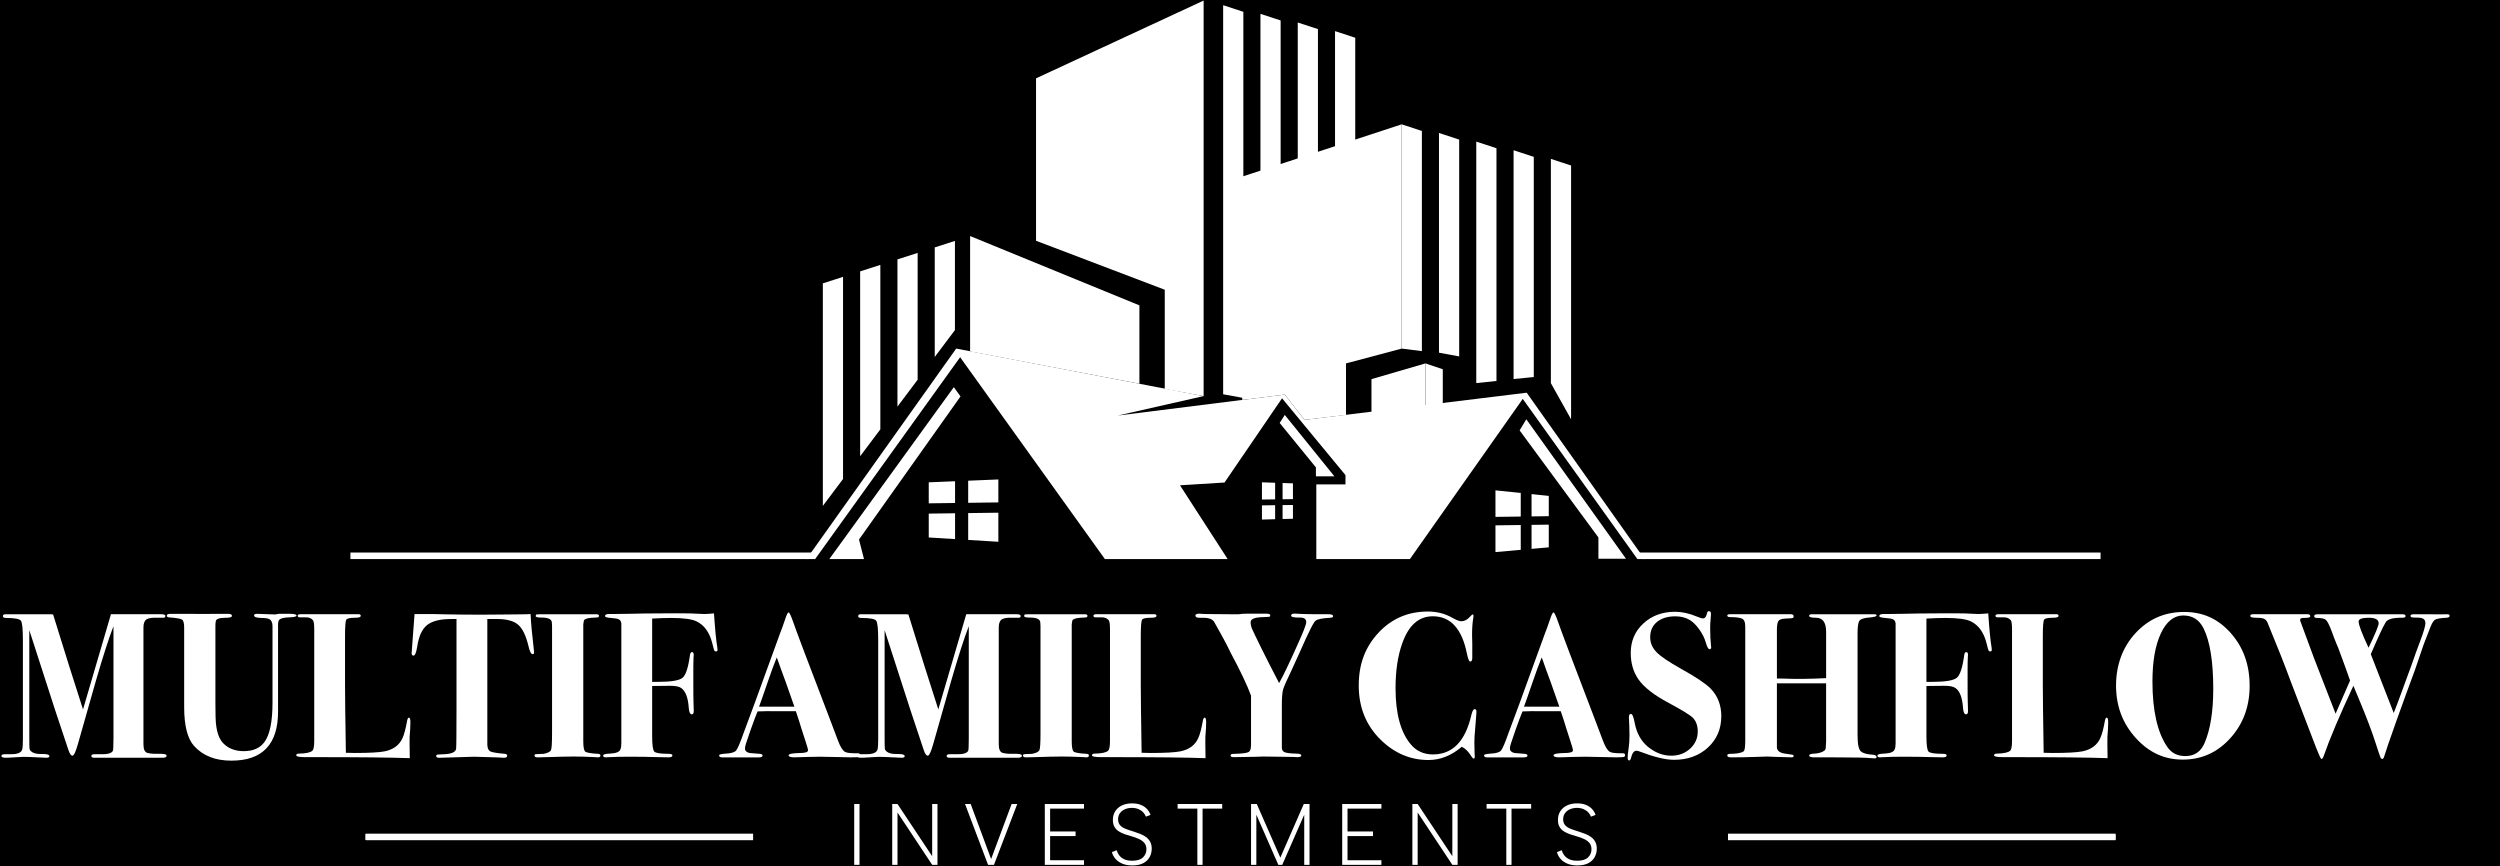 <?xml version="1.0" encoding="UTF-8"?>
<svg id="Layer_1" data-name="Layer 1" xmlns="http://www.w3.org/2000/svg" viewBox="0 0 1530 530">
  <defs>
    <style>
      .cls-1 {
        fill: #fff;
      }
    </style>
  </defs>
  <rect x="-11.83" y="-11.05" width="1553.67" height="552.1"/>
  <g>
    <g>
      <path class="cls-1" d="M101.96,462.48c0,.84-.84,1.27-2.53,1.27h-41.76c-1.18,0-1.77-.36-1.77-1.08s.59-1.08,1.77-1.08h4.3c3.88.09,6.24-.59,7.09-2.03.25-.42.38-2.96.38-7.6v-68.71c-2.73,7.01-6.32,18.14-10.76,33.41l-11.01,38.73c-1.35,4.73-2.45,7.09-3.29,7.09-.93,0-1.77-1.18-2.53-3.55-.25-.76-2.95-8.86-8.1-24.3-1.94-5.82-7.21-22.15-15.82-48.98v65.65c0,3.81.04,6.07.13,6.79.08.72.46,1.34,1.14,1.84,1.27,1.1,3.42,1.61,6.46,1.52s4.56.38,4.56,1.4c0,.59-.63.89-1.9.89l-11.27-.51c-1.94-.08-4.18-.03-6.71.17-3.38.23-5.65.34-6.83.34-1.77,0-2.66-.38-2.66-1.14,0-.67.72-1.01,2.15-1.01,3.37,0,5.4-.04,6.07-.12,2.61-.34,4.13-1.31,4.56-2.92.25-1.01.38-3.12.38-6.34v-60.46c0-6.76-.4-10.71-1.2-11.85-.8-1.14-3.82-1.71-9.05-1.71-1.35,0-2.02-.38-2.02-1.14,0-.84.71-1.22,2.14-1.14h27.24c.25,0,.72.05,1.39.16,7.2,23.33,13.3,42.7,18.3,58.1l17.09-58.27h2.66s16.71,0,16.71,0h11.4c1.69,0,2.53.36,2.53,1.08,0,.8-.51,1.16-1.52,1.08h-2.91c-3.55-.17-5.93.17-7.15,1.01-1.22.84-1.83,2.49-1.83,4.94v71.5c0,3.04.79,4.79,2.38,5.25s3.95.65,7.09.57c3.14-.08,4.7.3,4.7,1.14Z"/>
      <path class="cls-1" d="M181.44,376.73c0,.64-1.44.99-4.3,1.08-3.55.09-5.7.68-6.46,1.78-.25.34-.42,1.06-.51,2.16v53.77c0,20-9.54,30-28.6,30-9.79,0-17.38-2.99-22.78-8.98-4.05-4.47-6.08-12.4-6.08-23.79v-48.6c0-2.7-.42-4.34-1.27-4.94-.84-.59-3.5-1.05-7.97-1.39-.93-.08-1.39-.42-1.39-1.01,0-.76.76-1.14,2.28-1.14h10.76c7.42.09,12.91.09,16.45,0,4.72,0,6.58,0,5.57,0h2.66c1.43,0,2.15.43,2.15,1.27,0,.76-1.31,1.14-3.92,1.14-3.71,0-5.7.68-5.95,2.03-.17.93-.25,1.82-.25,2.66v47.4c0,6.85.13,11.19.38,13.05.59,5.49,2.15,9.47,4.68,11.92,3.12,3.04,7.21,4.56,12.28,4.56,5.74,0,9.95-1.86,12.66-5.57,3.29-4.47,4.94-12.48,4.94-24.05v-46.83c0-2.19-.63-3.63-1.88-4.3-.84-.51-2.46-.76-4.88-.76-3.01-.08-4.51-.59-4.51-1.52,0-.67.59-1.01,1.77-1.01,1.27,0,3.12.06,5.57.19,2.45.13,4.3.19,5.57.19.08,0,.8-.13,2.15-.38h6.96c2.61,0,3.92.36,3.92,1.08Z"/>
      <path class="cls-1" d="M251.17,441.98c0,1.6-.04,2.95-.13,4.05-.34,3.71-.47,6.71-.38,8.98l.13,8.99c-10.8-.42-30.33-.63-58.6-.63h-5.32c-3.71,0-5.57-.36-5.57-1.08s.59-1.08,1.77-1.08c4.22-.08,6.92-.67,8.1-1.77.76-.67,1.14-2.69,1.14-6.07v-68.49c0-2.86-.26-4.63-.77-5.31-1.03-1.27-2.61-1.85-4.74-1.77h-3.21c-.94,0-1.41-.32-1.41-.95s.59-.95,1.77-.95h35.56c.84,0,1.27.34,1.27,1.01,0,.76-1.1,1.14-3.29,1.14-3.12,0-4.96.38-5.51,1.14s-.82,4.09-.82,10v30.12c0,6.16.17,19.95.51,41.38,1.6.09,3.42.13,5.44.13,8.86,0,14.98-.34,18.35-1.01,5.32-1.1,8.94-3.8,10.88-8.1,1.01-2.19,1.94-5.69,2.79-10.5.25-1.35.63-2.03,1.14-2.03.59,0,.89.93.89,2.79Z"/>
      <path class="cls-1" d="M326.85,399.33c0,.67-.3,1.01-.89,1.01-.93,0-1.77-1.63-2.53-4.88-1.52-6.42-3.63-10.8-6.33-13.13-2.7-2.33-7-3.5-12.91-3.5h-5.95v76.95c.09,2.11.68,3.46,1.79,4.05,1.11.59,4.09,1.1,8.95,1.52.94.09,1.41.47,1.41,1.14,0,.84-.68,1.27-2.03,1.27-.25,0-.89-.04-1.9-.13-1.27-.09-2.32-.13-3.16-.13l-13.04-.38-21.52.64c-1.18,0-1.77-.34-1.77-1.02,0-.51.17-.8.51-.89.34-.08,1.73-.17,4.18-.25,4.64-.17,7.13-1.27,7.47-3.3.17-1.1.25-9.69.25-25.77v-53.69h-3.29c-6.75,0-11.67,1.24-14.74,3.71-3.08,2.47-5.08,6.86-6.01,13.15-.59,3.69-1.35,5.54-2.28,5.54-.76,0-1.14-.51-1.14-1.52,0-.67.17-2.99.51-6.96.67-8.27,1.1-13.92,1.27-16.96h11.14c.25,0,3.18.06,8.8.19,5.61.13,12.76.19,21.45.19,4.81,0,9.11-.03,12.91-.1,3.8-.06,7.26-.1,10.38-.1,2.79,0,4.89-.06,6.33-.19.25,5.46.89,12.43,1.9,20.9.17,1.43.25,2.31.25,2.64Z"/>
      <path class="cls-1" d="M367.48,462.42c0,.72-.55,1.08-1.65,1.08-.59,0-1.14-.04-1.64-.13-5.06-.25-9.41-.38-13.04-.38s-9.36.13-16.7.38c-2.45.08-4.26.13-5.44.13-1.27,0-1.9-.38-1.9-1.14,0-.42.23-.67.7-.76.46-.08,2.09-.17,4.87-.25,2.61-.51,4.13-1.29,4.55-2.34.42-1.05.63-4.45.63-10.19v-65.56c-.08-1.52-.12-2.23-.12-2.15,0-2.11-2.11-3.16-6.33-3.16-2.37,0-3.55-.3-3.55-.89s.17-.93.51-1.01,1.43-.13,3.29-.13c-.84,0,.67,0,4.56,0h28.73c1.09,0,1.64.32,1.64.96,0,.48-.19.78-.57.89-.38.12-1.67.22-3.86.3-2.62.17-4.22.72-4.81,1.65l-.38,2.4v71.4c0,3.62.4,5.77,1.2,6.45.8.67,3.52,1.14,8.16,1.39.76.09,1.14.45,1.14,1.08Z"/>
      <path class="cls-1" d="M439.11,397.69c0,.67-.3,1-.89,1-.51,0-.87-.21-1.08-.63-.21-.42-.61-1.85-1.2-4.3-1.69-6.75-4.95-11.26-9.78-13.54-2.88-1.35-8-2.03-15.36-2.03-3.39,0-7.28.13-11.68.38v38.73h3.69c7.97,0,12.95-.84,14.95-2.53,1.99-1.69,3.5-6.37,4.52-14.05.17-1.1.59-1.64,1.27-1.64s1.02.63,1.02,1.9c0-.42-.04.15-.13,1.71-.09,1.56-.13,4.11-.13,7.66v8.22c0,5.91.04,9.81.13,11.71.08,1.9.13,3.52.13,4.87s-.38,2.03-1.15,2.03c-1.1,0-1.74-1.35-1.91-4.05-.42-6.16-1.95-10.17-4.58-12.03-1.27-.93-3.52-1.39-6.74-1.39-4.32,0-8.01.04-11.07.12v30.63c0,5.4.43,8.57,1.28,9.49s3.79,1.39,8.82,1.39c1.53,0,2.3.34,2.3,1.01,0,.76-.8,1.14-2.4,1.14-1.86,0-4.09-.04-6.71-.13-5.23-.17-11.14-.25-17.72-.25-4.64,0-8.73.1-12.28.29-.51.06-1.1.1-1.77.1-1.01,0-1.52-.36-1.52-1.08s1.35-1.12,4.05-1.2c3.97-.17,6.16-1.1,6.58-2.79.34-.67.51-1.86.51-3.54v-73.4c-.17-1.18-.66-1.98-1.48-2.41s-2.44-.72-4.87-.89c-2.44-.17-3.65-.55-3.65-1.14,0-.84.84-1.27,2.53-1.27h2.41c.33,0,3.54-.04,9.62-.13,6.75-.17,12.7-.25,17.85-.25,7.68-.08,14.18-.08,19.49,0l8.73.38c1.35,0,3.37-.13,6.07-.38.67,10.01,1.35,16.94,2.03,20.78.08.5.13,1,.13,1.5Z"/>
      <path class="cls-1" d="M526.44,462.1c0,.68-.32,1.08-.95,1.2s-2.26.19-4.87.19c-.67,0-2.57-.04-5.7-.13-6.24-.17-10.55-.25-12.91-.25-2.79,0-5.23.04-7.34.13-4.22.17-7.09.25-8.61.25-2.28,0-3.42-.42-3.42-1.27s2.4-1.31,7.21-1.39c1.18,0,2.07-.08,2.66-.25,1.35-.17,2.02-.67,2.02-1.52,0-.42-.51-2.19-1.52-5.32l-2.66-8.23c-.51-1.85-1.6-5.27-3.29-10.25h-12.15c-3.54-.08-7.3-.04-11.26.13-.76,1.69-2.19,5.49-4.3,11.39l-2.79,8.23c-.42,1.27-.63,2.28-.63,3.04,0,1.44.93,2.37,2.79,2.79.42.09,2.49.25,6.2.51,1.18.08,1.77.44,1.77,1.08,0,.72-.76,1.08-2.28,1.08h-22.53c-1.18,0-1.77-.42-1.77-1.27,0-.51,1.31-.84,3.92-1.01,3.37-.17,5.53-.8,6.46-1.9.93-1.09,2.45-4.64,4.56-10.63,1.6-4.22,3.92-10.46,6.96-18.73l15.31-42.14c.76-1.86,1.81-4.77,3.16-8.73.93-2.87,1.64-4.3,2.15-4.3s1.43,1.94,2.79,5.82c1.69,4.98,9.11,24.64,22.27,58.98,1.69,4.39,3.38,8.86,5.07,13.41,1.43,3.88,2.87,6.24,4.3,7.09,1.09.68,3.71.97,7.85.89,1.01,0,1.52.38,1.52,1.14ZM486.19,432.48c-.08-.25-.38-1.05-.88-2.41-3.39-9.78-5.85-16.65-7.38-20.62-.41-1.1-.97-2.72-1.7-4.84l-.85-2.25c-1.51,3.63-3.36,8.64-5.55,15.05-2.44,7.17-4.2,12.19-5.29,15.06h21.64Z"/>
      <path class="cls-1" d="M625.41,462.48c0,.84-.84,1.27-2.53,1.27h-41.76c-1.18,0-1.77-.36-1.77-1.08s.59-1.08,1.77-1.08h4.3c3.88.09,6.24-.59,7.09-2.03.25-.42.38-2.96.38-7.6v-68.71c-2.73,7.01-6.32,18.14-10.76,33.41l-11.01,38.73c-1.35,4.73-2.45,7.09-3.29,7.09-.93,0-1.77-1.18-2.53-3.55-.25-.76-2.95-8.86-8.1-24.3-1.94-5.82-7.21-22.15-15.82-48.98v65.65c0,3.81.04,6.07.13,6.79.08.72.46,1.34,1.14,1.84,1.27,1.1,3.42,1.61,6.46,1.52s4.56.38,4.56,1.4c0,.59-.63.89-1.9.89l-11.27-.51c-1.94-.08-4.18-.03-6.71.17-3.38.23-5.65.34-6.83.34-1.77,0-2.66-.38-2.66-1.14,0-.67.72-1.01,2.15-1.01,3.37,0,5.4-.04,6.07-.12,2.61-.34,4.13-1.31,4.56-2.92.25-1.01.38-3.12.38-6.34v-60.46c0-6.76-.4-10.71-1.2-11.85-.8-1.14-3.82-1.71-9.05-1.71-1.35,0-2.02-.38-2.02-1.14,0-.84.71-1.22,2.14-1.14h27.24c.25,0,.72.05,1.39.16,7.2,23.33,13.3,42.7,18.3,58.1l17.09-58.27h2.66s16.71,0,16.71,0h11.4c1.69,0,2.53.36,2.53,1.08,0,.8-.51,1.16-1.52,1.08h-2.91c-3.55-.17-5.93.17-7.15,1.01-1.22.84-1.83,2.49-1.83,4.94v71.5c0,3.04.79,4.79,2.38,5.25s3.95.65,7.09.57c3.14-.08,4.7.3,4.7,1.14Z"/>
      <path class="cls-1" d="M666.41,462.42c0,.72-.55,1.08-1.65,1.08-.59,0-1.14-.04-1.64-.13-5.06-.25-9.41-.38-13.04-.38s-9.36.13-16.7.38c-2.45.08-4.26.13-5.44.13-1.27,0-1.9-.38-1.9-1.14,0-.42.23-.67.7-.76.46-.08,2.09-.17,4.87-.25,2.61-.51,4.13-1.29,4.55-2.34.42-1.05.63-4.45.63-10.19v-65.56c-.08-1.52-.12-2.23-.12-2.15,0-2.11-2.11-3.16-6.33-3.16-2.37,0-3.55-.3-3.55-.89s.17-.93.51-1.01,1.43-.13,3.29-.13c-.84,0,.67,0,4.56,0h28.73c1.09,0,1.64.32,1.64.96,0,.48-.19.78-.57.89-.38.12-1.67.22-3.86.3-2.62.17-4.22.72-4.81,1.65l-.38,2.4v71.4c0,3.62.4,5.77,1.2,6.45.8.67,3.52,1.14,8.16,1.39.76.09,1.14.45,1.14,1.08Z"/>
      <path class="cls-1" d="M738.17,441.98c0,1.6-.04,2.95-.13,4.05-.34,3.71-.47,6.71-.38,8.98l.13,8.99c-10.8-.42-30.33-.63-58.6-.63h-5.32c-3.71,0-5.57-.36-5.57-1.08s.59-1.08,1.77-1.08c4.22-.08,6.92-.67,8.1-1.77.76-.67,1.14-2.69,1.14-6.07v-68.49c0-2.86-.26-4.63-.77-5.31-1.03-1.27-2.61-1.85-4.74-1.77h-3.21c-.94,0-1.41-.32-1.41-.95s.59-.95,1.77-.95h35.56c.84,0,1.27.34,1.27,1.01,0,.76-1.1,1.14-3.29,1.14-3.12,0-4.96.38-5.51,1.14s-.82,4.09-.82,10v30.12c0,6.16.17,19.95.51,41.38,1.6.09,3.42.13,5.44.13,8.86,0,14.98-.34,18.35-1.01,5.32-1.1,8.94-3.8,10.88-8.1,1.01-2.19,1.94-5.69,2.79-10.5.25-1.35.63-2.03,1.14-2.03.59,0,.89.93.89,2.79Z"/>
      <path class="cls-1" d="M815.88,377.11c0,.56-.55.88-1.65.96-4.98.26-7.97.85-8.99,1.78-.93.17-4.13,6.48-9.62,18.93-1.18,2.71-2.95,6.61-5.31,11.69-2.89,5.92-4.58,9.79-5.08,11.61-.5,1.82-.74,5.14-.74,9.96v25.5c0,1.44.61,2.39,1.83,2.86,1.22.47,3.65.74,7.28.83,1.85,0,2.78.4,2.78,1.19,0,.64-.8.96-2.41.96-.34,0-1.31-.04-2.92-.13-1.94,0-4.65-.04-8.12-.13l-10.15-.13c-.25,0-1.35.04-3.3.13-2.37.09-4.48.13-6.35.13l-8,.13c-1.36,0-2.03-.34-2.03-1.01s.59-1.01,1.77-1.01c5.99-.08,9.28-.63,9.87-1.64.59-.59.89-1.94.89-4.04v-29.95c-2.35-6.4-6.47-15.08-12.36-26.04-2.44-5.14-5.89-11.58-10.34-19.33-1.18-1.51-3.24-2.28-6.18-2.28h-2.65c-1.68,0-2.52-.46-2.52-1.39,0-.76.88-1.14,2.66-1.14-.25,0,.11.04,1.08.13.97.09,2.59.13,4.87.13l14.93.13h2.79c1.52-.25,3.37-.38,5.57-.38h10.12c.93,0,1.35,0,1.27,0,1.69,0,2.53.34,2.53,1.01,0,.51-.19.8-.57.89-.38.08-1.88.17-4.49.25-4.64.17-6.96,1.18-6.96,3.04,0,1.35.3,2.73.88,4.12s2.57,5.52,5.94,12.37c2.95,5.92,6.48,12.86,10.61,20.81,2.6-4.65,6.3-12.33,11.08-23.06,3.68-8.05,5.52-12.8,5.52-14.24,0-1.86-1.22-2.8-3.67-2.8-3.71.08-5.57-.3-5.57-1.15,0-.93.8-1.36,2.4-1.27l3.55.19c2.36.13,6.37.19,12.02.19h4.81c1.94,0,2.91.4,2.91,1.19Z"/>
      <path class="cls-1" d="M903.58,435.65l-.13,2.15c0,.43-.21,3.08-.63,7.97-.34,3.71-.51,6.58-.51,8.61,0,2.53.04,4.64.13,6.33.08.59.12,1.31.12,2.15,0,.93-.21,1.39-.63,1.39s-.88-.42-1.39-1.27c-1.86-3.03-3.84-5.02-5.95-5.95-6.33,5.4-13.12,8.1-20.38,8.1-11.05,0-20.8-4.13-29.24-12.4-8.94-8.77-13.42-19.83-13.42-33.16s4.03-23.69,12.09-32.34c8.06-8.65,18.12-12.97,30.19-12.97,5.57,0,10.54,1.27,14.93,3.8,2.53,1.44,4.39,2.15,5.57,2.15,1.77,0,3.42-.8,4.94-2.41,1.09-1.18,1.77-1.77,2.02-1.77.34,0,.51.3.51.88,0,.25-.04.64-.13,1.14-.51,2.87-.76,6.42-.76,10.63,0,.42.04,2.15.13,5.19v8.73c0,1.52-.42,2.28-1.27,2.28-.68,0-1.35-1.64-2.03-4.94-3.04-15.19-10-22.78-20.88-22.78-8.61,0-14.85,5.57-18.73,16.71-2.7,7.59-4.05,16.71-4.05,27.33,0,15.78,3.21,27.34,9.62,34.68,3.37,3.88,7.8,5.82,13.29,5.82,11.9,0,19.7-7.93,23.41-23.79.59-2.61,1.27-3.92,2.03-3.92.84,0,1.22.55,1.14,1.65Z"/>
      <path class="cls-1" d="M994.57,462.1c0,.68-.32,1.08-.95,1.2s-2.26.19-4.87.19c-.67,0-2.57-.04-5.7-.13-6.24-.17-10.55-.25-12.91-.25-2.79,0-5.23.04-7.34.13-4.22.17-7.09.25-8.61.25-2.28,0-3.42-.42-3.42-1.27s2.4-1.31,7.21-1.39c1.18,0,2.07-.08,2.66-.25,1.35-.17,2.02-.67,2.02-1.52,0-.42-.51-2.19-1.52-5.32l-2.66-8.23c-.51-1.85-1.6-5.27-3.29-10.25h-12.15c-3.54-.08-7.3-.04-11.26.13-.76,1.69-2.19,5.49-4.3,11.39l-2.79,8.23c-.42,1.27-.63,2.28-.63,3.04,0,1.44.93,2.37,2.79,2.79.42.09,2.49.25,6.2.51,1.18.08,1.77.44,1.77,1.08,0,.72-.76,1.08-2.28,1.08h-22.53c-1.18,0-1.77-.42-1.77-1.27,0-.51,1.31-.84,3.92-1.01,3.37-.17,5.53-.8,6.46-1.9.93-1.09,2.45-4.64,4.56-10.63,1.6-4.22,3.92-10.46,6.96-18.73l15.31-42.14c.76-1.86,1.81-4.77,3.16-8.73.93-2.87,1.64-4.3,2.15-4.3s1.43,1.94,2.79,5.82c1.69,4.98,9.11,24.64,22.27,58.98,1.69,4.39,3.38,8.86,5.07,13.41,1.43,3.88,2.87,6.24,4.3,7.09,1.09.68,3.71.97,7.85.89,1.01,0,1.52.38,1.52,1.14ZM954.33,432.48c-.08-.25-.38-1.05-.88-2.41-3.39-9.78-5.85-16.65-7.38-20.62-.41-1.1-.97-2.72-1.7-4.84l-.85-2.25c-1.51,3.63-3.36,8.64-5.55,15.05-2.44,7.17-4.2,12.19-5.29,15.06h21.64Z"/>
      <path class="cls-1" d="M1053.42,438.43c0,7.68-2.72,14.03-8.16,19.05-5.44,5.02-12.38,7.53-20.82,7.53-5.15,0-12.23-1.73-21.26-5.19-.68-.25-1.27-.38-1.77-.38-1.44,0-2.53,1.52-3.29,4.56-.25.93-.59,1.39-1.01,1.39-.68,0-1.01-.59-1.01-1.77,0-1.1.21-3.04.63-5.82.34-2.28.51-4.94.51-7.97,0-2.45-.04-4.39-.12-5.82-.17-2.87-.25-4.55-.25-5.06,0-1.35.42-2.02,1.27-2.02s1.6,1.82,2.28,5.44c1.18,6.24,3.84,11.09,7.97,14.55,4.47,3.71,9.28,5.57,14.43,5.57,4.56,0,8.39-1.44,11.52-4.3,3.12-2.87,4.68-6.37,4.68-10.5,0-3.55-1.01-6.37-3.04-8.48-1.52-1.52-6.41-4.51-14.68-8.99-9.2-4.89-15.44-9.79-18.73-14.68-3.04-4.47-4.56-9.79-4.56-15.95,0-7.25,2.57-13.27,7.72-18.03,5.15-4.77,11.64-7.15,19.49-7.15,4.22,0,8.73,1.01,13.54,3.04,1.6.67,2.74,1.01,3.42,1.01,1.27,0,2.11-1.09,2.53-3.29.17-.76.55-1.14,1.14-1.14.84,0,1.27.55,1.27,1.64,0,.43-.09,1.61-.25,3.55-.17,1.94-.25,3.55-.25,4.81,0,4.39.17,8.1.51,11.14.08.25.12.59.12,1.01,0,.76-.34,1.14-1.01,1.14-.76,0-1.52-1.35-2.28-4.05-.76-2.7-2.09-5.38-3.99-8.03-1.9-2.66-3.82-4.58-5.76-5.76-2.53-1.52-5.49-2.28-8.86-2.28-4.73,0-8.48,1.14-11.26,3.42-2.79,2.28-4.18,5.4-4.18,9.37,0,3.46,1.31,6.52,3.92,9.18,2.61,2.66,7.64,6.05,15.06,10.19,9.11,5.06,15.15,9.11,18.1,12.15,4.3,4.47,6.46,10.12,6.46,16.96Z"/>
      <path class="cls-1" d="M1148.47,463.36c0,.51-.38.76-1.14.76-.59,0-1.14-.03-1.65-.09-2.95-.36-11.22-.54-24.81-.54h-9.74c-2.62.08-3.92-.27-3.92-1.07,0-.71,1.05-1.12,3.16-1.2,1.85-.08,3.48-.44,4.87-1.08,1.39-.63,2.09-1.36,2.09-2.21.08-.5.17-1.89.25-4.16v-35.58h-30.12v39.11c.08,2.19,1.77,3.5,5.06,3.92,2.61.34,4.13.57,4.56.69.42.13.63.4.63.82,0,.51-.42.76-1.27.76-1.1,0-4.01-.09-8.73-.25-4.73-.17-6.71-.25-5.95-.25-.51,0-3.1.09-7.78.25-4.68.17-9.13.25-13.35.25h-1.27c-1.52,0-2.28-.38-2.28-1.14,0-.67.59-1.01,1.77-1.01,3.97,0,6.71-.5,8.23-1.52.67-.42,1.01-2.65,1.01-6.7v-69.76c0-2.7-.74-4.32-2.2-4.87-1.47-.54-3.84-.82-7.12-.82-1.12,0-1.69-.33-1.69-1.01,0-.42.46-.67,1.4-.76-.34,0,2.83,0,9.52,0h27.93c1.18,0,1.78.43,1.78,1.27,0,.59-.22.95-.67,1.08s-1.87.23-4.27.32c-2.4.08-3.88.61-4.45,1.58s-.86,2.72-.86,5.25v29.87h3c8.33.34,17.37.25,27.12-.25v-28.32c0-5.76-2.07-8.64-6.23-8.64-2.77,0-4.15-.38-4.15-1.13,0-.68.54-1.02,1.63-1.02h38.37c.84,0,1.26.25,1.26.76,0,.59-1.56,1.01-4.68,1.27-3.12.25-5.06.91-5.82,1.96-.76,1.05-1.14,3.68-1.14,7.9v62.18c0,5.48.7,8.78,2.09,9.92s3.77,1.79,7.15,1.96c1.6.09,2.4.59,2.4,1.52Z"/>
      <path class="cls-1" d="M1218.96,397.69c0,.67-.3,1-.89,1-.51,0-.87-.21-1.08-.63-.21-.42-.61-1.85-1.2-4.3-1.69-6.75-4.95-11.26-9.78-13.54-2.88-1.35-8-2.03-15.36-2.03-3.39,0-7.28.13-11.68.38v38.73h3.69c7.97,0,12.95-.84,14.95-2.53,1.99-1.69,3.5-6.37,4.52-14.05.17-1.1.59-1.64,1.27-1.64s1.02.63,1.02,1.9c0-.42-.04.15-.13,1.71-.09,1.56-.13,4.11-.13,7.66v8.22c0,5.91.04,9.81.13,11.71.08,1.9.13,3.52.13,4.87s-.38,2.03-1.15,2.03c-1.1,0-1.74-1.35-1.91-4.05-.42-6.16-1.95-10.17-4.58-12.03-1.27-.93-3.52-1.39-6.74-1.39-4.32,0-8.01.04-11.07.12v30.63c0,5.4.43,8.57,1.28,9.49s3.79,1.39,8.82,1.39c1.53,0,2.3.34,2.3,1.01,0,.76-.8,1.14-2.4,1.14-1.86,0-4.09-.04-6.71-.13-5.23-.17-11.14-.25-17.72-.25-4.64,0-8.73.1-12.28.29-.51.06-1.1.1-1.77.1-1.01,0-1.52-.36-1.52-1.08s1.35-1.12,4.05-1.2c3.97-.17,6.16-1.1,6.58-2.79.34-.67.51-1.86.51-3.54v-73.4c-.17-1.18-.66-1.98-1.48-2.41s-2.44-.72-4.87-.89c-2.44-.17-3.65-.55-3.65-1.14,0-.84.84-1.27,2.53-1.27h2.41c.33,0,3.54-.04,9.62-.13,6.75-.17,12.7-.25,17.85-.25,7.68-.08,14.18-.08,19.49,0l8.73.38c1.35,0,3.37-.13,6.07-.38.67,10.01,1.35,16.94,2.03,20.78.08.5.13,1,.13,1.5Z"/>
      <path class="cls-1" d="M1290.22,441.98c0,1.6-.04,2.95-.13,4.05-.34,3.71-.47,6.71-.38,8.98l.13,8.99c-10.8-.42-30.33-.63-58.6-.63h-5.32c-3.71,0-5.57-.36-5.57-1.08s.59-1.08,1.77-1.08c4.22-.08,6.92-.67,8.1-1.77.76-.67,1.14-2.69,1.14-6.07v-68.49c0-2.86-.26-4.63-.77-5.31-1.03-1.27-2.61-1.85-4.74-1.77h-3.21c-.94,0-1.41-.32-1.41-.95s.59-.95,1.77-.95h35.56c.84,0,1.27.34,1.27,1.01,0,.76-1.1,1.14-3.29,1.14-3.12,0-4.96.38-5.51,1.14s-.82,4.09-.82,10v30.12c0,6.16.17,19.95.51,41.38,1.6.09,3.42.13,5.44.13,8.86,0,14.98-.34,18.35-1.01,5.32-1.1,8.94-3.8,10.88-8.1,1.01-2.19,1.94-5.69,2.79-10.5.25-1.35.63-2.03,1.14-2.03.59,0,.89.93.89,2.79Z"/>
      <path class="cls-1" d="M1376.78,419.7c0,12.66-3.95,23.35-11.84,32.08-7.89,8.73-17.57,13.1-29.05,13.1s-20.84-4.43-28.85-13.29c-8.02-8.86-12.02-19.53-12.02-32.02s3.98-23.54,11.96-32.15c7.97-8.61,17.86-12.91,29.68-12.91s20.92,4.32,28.6,12.97c7.68,8.65,11.52,19.38,11.52,32.21ZM1354.51,421.66c0-16.77-1.98-29.15-5.95-37.15-2.62-5.22-6.75-7.84-12.4-7.84s-10.32,3.67-13.73,10.99c-3.42,7.33-5.13,17.14-5.13,29.44,0,17.86,3.04,31.21,9.11,40.06,2.53,3.71,6.2,5.56,11.01,5.56,5.57,0,9.49-2.65,11.77-7.96,3.54-8.25,5.32-19.29,5.32-33.11Z"/>
      <path class="cls-1" d="M1499.16,376.92c0,.68-.63,1.06-1.9,1.14-3.8.17-6.2.62-7.21,1.33-1.01.72-2.15,2.85-3.42,6.39-.76,1.94-1.9,4.89-3.42,8.86-1.1,3.29-2.83,8.35-5.19,15.18-1.19,3.2-2.98,8.05-5.35,14.54l-6.25,17.33c-4.34,12.25-6.76,19.31-7.26,21.17-.34,1.09-.72,1.64-1.14,1.64-.51,0-.93-.4-1.27-1.2s-1.31-3.69-2.91-8.67c-2.11-6.58-5.19-14.76-9.25-24.55l-4.31-10.37c-8.43,18.05-14.49,32.39-18.2,43.02-.42,1.18-.89,1.77-1.39,1.77-.34,0-1.39-2.24-3.16-6.72l-15.44-40.3c-3.71-10.14-8.48-22.22-14.3-36.25-.59-1.52-1.56-2.45-2.91-2.79-.76-.25-2.24-.38-4.43-.38s-3.29-.38-3.29-1.14c0-.68.59-1.02,1.77-1.02-.08,0,1.31,0,4.18,0h29.11c1.1,0,1.65.42,1.65,1.26,0,.75-1.35,1.09-4.05,1.01-1.43,0-2.15.38-2.15,1.13,0,.34.08.71.25,1.13,1.85,5.12,4.67,12.74,8.46,22.89l13,33.45,8.86-20.26c-1.24-3.69-3.64-10.31-7.2-19.87-.68-1.5-1.61-3.79-2.8-6.87-.26-.75-.68-1.92-1.28-3.5-1.44-3.83-2.63-6.13-3.56-6.93-.93-.79-2.89-1.18-5.86-1.18-.85-.08-1.27-.46-1.27-1.12,0-.75.8-1.12,2.4-1.12-.25,0,.19,0,1.33,0h49.8c1.6-.08,2.4.29,2.4,1.13,0,.67-.63,1.01-1.9,1.01-5.99-.08-9.45.92-10.38,3.02-1.43,2.27-4.43,8.69-8.99,19.27,2.92,7.58,7.6,19.58,14.03,36.01,1.37-3.45,2.82-7.28,4.35-11.5,1.36-3.54,3.57-9.57,6.63-18.09,1.95-5.65,3.61-10.24,4.97-13.78,2.29-5.99,3.44-9.86,3.44-11.63s-.85-2.74-2.53-3.16c-.59-.17-2.11-.25-4.56-.25-1.35,0-2.03-.34-2.03-1.01s.63-1.01,1.9-1.01h10c4.3.09,7.55.09,9.75,0h1.01c.84,0,1.27.34,1.27,1.01ZM1455.75,381.46c0-2.26-2.03-3.4-6.08-3.4s-6.2.76-6.2,2.26c0,2.1,2.03,7.46,6.08,16.09,4.13-8.55,6.2-13.53,6.2-14.96Z"/>
    </g>
    <g>
      <path class="cls-1" d="M522.78,492.05h3.24v37.23h-3.24v-37.23Z"/>
      <path class="cls-1" d="M573.73,492.05v37.23h-3.24l-21.22-32.02v32.02h-3.24v-37.23h3.24l21.22,31.97v-31.97h3.24Z"/>
      <path class="cls-1" d="M619.1,492.05h3.46l-14.25,37.23h-3.62l-14.09-37.23h3.46l12.5,33.67,12.55-33.67Z"/>
      <path class="cls-1" d="M663.41,494.87h-20.74v13.99h15.58v2.82h-15.58v14.79h20.74v2.82h-23.99v-37.23h23.99v2.82Z"/>
      <path class="cls-1" d="M683.41,520.34c.25.99.73,1.99,1.44,2.98.71.99,1.71,1.82,3.01,2.47,1.29.65,2.99.98,5.08.98,2.94,0,5.12-.67,6.54-2.02,1.42-1.35,2.13-3.01,2.13-5,0-1.52-.4-2.78-1.19-3.77-.8-.99-1.88-1.81-3.24-2.45-1.37-.64-2.9-1.21-4.6-1.7-1.46-.39-2.87-.82-4.23-1.3-1.37-.48-2.6-1.07-3.7-1.78-1.1-.71-1.97-1.62-2.61-2.74s-.96-2.51-.96-4.18c0-2.06.48-3.84,1.44-5.35.96-1.51,2.31-2.69,4.07-3.54,1.76-.85,3.82-1.28,6.2-1.28,2.09,0,3.9.31,5.42.93,1.52.62,2.78,1.47,3.78,2.55.99,1.08,1.7,2.28,2.13,3.59l-2.82,1.06c-.28-.81-.79-1.64-1.52-2.47-.73-.83-1.68-1.52-2.87-2.07-1.19-.55-2.6-.83-4.23-.83-1.52,0-2.92.28-4.2.83-1.28.55-2.3,1.35-3.06,2.39-.76,1.05-1.15,2.29-1.15,3.75,0,1.56.43,2.79,1.28,3.7s1.98,1.63,3.38,2.18c1.4.55,2.95,1.07,4.65,1.57,1.45.46,2.86.96,4.23,1.49,1.36.53,2.57,1.19,3.62,1.97s1.88,1.75,2.5,2.9c.62,1.15.93,2.56.93,4.23,0,1.81-.42,3.49-1.25,5.05-.83,1.56-2.12,2.81-3.86,3.75-1.74.94-3.99,1.41-6.76,1.41-2.38,0-4.42-.36-6.14-1.09-1.72-.73-3.11-1.7-4.18-2.93-1.06-1.22-1.79-2.59-2.18-4.12l2.92-1.17Z"/>
      <path class="cls-1" d="M720.7,492.05h27.29v2.82h-12.02v34.42h-3.19v-34.42h-12.07v-2.82Z"/>
      <path class="cls-1" d="M768.88,529.28h-3.24v-37.23h3.51l14.41,32.82,14.36-32.82h3.51v37.23h-3.24v-30.69l-13.46,30.69h-2.39l-13.46-30.69v30.69Z"/>
      <path class="cls-1" d="M845.42,494.87h-20.74v13.99h15.58v2.82h-15.58v14.79h20.74v2.82h-23.99v-37.23h23.99v2.82Z"/>
      <path class="cls-1" d="M892.07,492.05v37.23h-3.24l-21.22-32.02v32.02h-3.24v-37.23h3.24l21.22,31.97v-31.97h3.24Z"/>
      <path class="cls-1" d="M909.78,492.05h27.29v2.82h-12.02v34.42h-3.19v-34.42h-12.07v-2.82Z"/>
      <path class="cls-1" d="M955.79,520.34c.25.99.73,1.99,1.44,2.98.71.99,1.71,1.82,3.01,2.47,1.29.65,2.99.98,5.08.98,2.94,0,5.12-.67,6.54-2.02,1.42-1.35,2.13-3.01,2.13-5,0-1.52-.4-2.78-1.19-3.77-.8-.99-1.88-1.81-3.24-2.45-1.37-.64-2.9-1.21-4.6-1.7-1.46-.39-2.87-.82-4.23-1.3-1.37-.48-2.6-1.07-3.7-1.78-1.1-.71-1.97-1.62-2.61-2.74s-.96-2.51-.96-4.18c0-2.06.48-3.84,1.44-5.35.96-1.51,2.31-2.69,4.07-3.54,1.76-.85,3.82-1.28,6.2-1.28,2.09,0,3.9.31,5.42.93,1.52.62,2.78,1.47,3.78,2.55.99,1.08,1.7,2.28,2.13,3.59l-2.82,1.06c-.28-.81-.79-1.64-1.52-2.47-.73-.83-1.68-1.52-2.87-2.07-1.19-.55-2.6-.83-4.23-.83-1.52,0-2.92.28-4.2.83-1.28.55-2.3,1.35-3.06,2.39-.76,1.05-1.15,2.29-1.15,3.75,0,1.56.43,2.79,1.28,3.7s1.98,1.63,3.38,2.18c1.4.55,2.95,1.07,4.65,1.57,1.45.46,2.86.96,4.23,1.49,1.36.53,2.57,1.19,3.62,1.97s1.88,1.75,2.5,2.9c.62,1.15.93,2.56.93,4.23,0,1.81-.42,3.49-1.25,5.05-.83,1.56-2.12,2.81-3.86,3.75-1.74.94-3.99,1.41-6.76,1.41-2.38,0-4.42-.36-6.14-1.09-1.72-.73-3.11-1.7-4.18-2.93-1.06-1.22-1.79-2.59-2.18-4.12l2.92-1.17Z"/>
    </g>
    <g>
      <polygon class="cls-1" points="1006.44 342.15 1002.1 342.15 931.93 244.12 862.87 342.15 805.58 342.15 805.58 296.44 823.43 296.44 823.43 290.77 784.61 243.75 749.4 295.31 722.15 297 751.33 342.15 676.19 342.15 587.6 218.62 498.86 342.15 493.56 342.15 585.18 213.33 736.61 242.42 684.05 254.32 786.29 241.48 798.35 256.96 934.34 240.34 1006.44 342.15"/>
      <polygon class="cls-1" points="872.37 222.4 839.34 232.03 839.34 283.97 872.37 280.39 872.37 222.4"/>
      <polygon class="cls-1" points="872.37 222.4 882.98 225.99 882.98 266.97 872.37 280.39 872.37 222.4"/>
      <polygon class="cls-1" points="934.1 256.59 930 263.39 978.23 328.93 978.23 341.96 995.11 341.96 934.1 256.59"/>
      <polygon class="cls-1" points="786.29 253.94 783.16 258.85 805.34 286.05 805.34 291.53 816.67 291.53 786.29 253.94"/>
      <polygon class="cls-1" points="587.84 242.61 583.74 236.94 507.54 342.15 528.76 342.15 525.71 330.19 587.84 242.61"/>
      <polygon class="cls-1" points="584.5 294.52 584.5 307.83 568.39 308.04 568.39 295.18 584.5 294.52"/>
      <polygon class="cls-1" points="568.39 314.33 584.5 314.12 584.5 329.93 568.39 328.93 568.39 314.33"/>
      <polygon class="cls-1" points="610.99 293.42 610.99 307.47 592.53 307.72 592.53 294.19 610.99 293.42"/>
      <polygon class="cls-1" points="592.53 314.01 610.99 313.77 610.99 331.57 592.53 330.43 592.53 314.01"/>
      <polygon class="cls-1" points="772.31 309.29 780.38 309.18 780.38 317.76 772.31 317.97 772.31 309.29"/>
      <polygon class="cls-1" points="791.28 309.04 791.28 317.47 784.94 317.63 784.94 309.12 791.28 309.04"/>
      <polygon class="cls-1" points="772.31 295.18 780.38 295.45 780.38 305.61 772.31 305.72 772.31 295.18"/>
      <polygon class="cls-1" points="791.28 295.81 791.28 305.46 784.94 305.55 784.94 295.6 791.28 295.81"/>
      <polygon class="cls-1" points="930.7 301.7 930.7 316.13 915.22 316.33 915.22 300.09 930.7 301.7"/>
      <polygon class="cls-1" points="915.22 321.51 930.7 321.31 930.7 336.49 915.22 337.87 915.22 321.51"/>
      <polygon class="cls-1" points="947.85 303.49 947.85 315.9 937.31 316.04 937.31 302.39 947.85 303.49"/>
      <polygon class="cls-1" points="937.31 321.22 947.85 321.08 947.85 334.97 937.31 335.91 937.31 321.22"/>
      <polygon class="cls-1" points="697.32 234.87 697.32 186.89 593.71 144.46 593.71 215.08 697.32 234.87"/>
      <polygon class="cls-1" points="736.62 .35 634.06 47.94 634.06 147.35 712.83 177.32 712.83 238.08 736.62 242.42 736.62 .35"/>
      <polygon class="cls-1" points="857.83 76.09 857.83 213.33 823.75 222.4 823.75 253.94 798.35 256.96 786.29 241.48 760.26 244.75 760.26 108.07 857.83 76.09"/>
      <polygon class="cls-1" points="870.19 80.14 870.19 214.89 857.83 213.33 857.83 76.09 870.19 80.14"/>
      <g>
        <polygon class="cls-1" points="893.02 85.43 893.02 218.12 880.66 215.85 880.66 81.38 893.02 85.43"/>
        <polygon class="cls-1" points="915.84 90.71 915.84 233.15 903.48 234.45 903.48 86.67 915.84 90.71"/>
        <polygon class="cls-1" points="938.67 96 938.67 230.75 926.31 231.97 926.31 91.95 938.67 96"/>
        <polygon class="cls-1" points="961.5 101.29 961.5 256.59 949.13 234.49 949.13 97.24 961.5 101.29"/>
      </g>
      <g>
        <polygon class="cls-1" points="760.93 7.23 760.93 243.55 748.57 241.29 748.57 3.18 760.93 7.23"/>
        <polygon class="cls-1" points="783.75 12.52 783.75 136.26 771.39 137.56 771.39 8.47 783.75 12.52"/>
        <polygon class="cls-1" points="806.58 17.81 806.58 133.86 794.22 135.08 794.22 13.76 806.58 17.81"/>
        <polygon class="cls-1" points="829.41 23.1 829.41 159.69 817.04 137.6 817.04 19.04 829.41 23.1"/>
      </g>
      <g>
        <polygon class="cls-1" points="584.42 147.44 584.42 202.02 572.06 218.47 572.06 151.41 584.42 147.44"/>
        <polygon class="cls-1" points="561.6 154.78 561.6 232.39 549.24 248.84 549.24 158.75 561.6 154.78"/>
        <polygon class="cls-1" points="538.77 162.11 538.77 262.76 526.41 279.22 526.41 166.08 538.77 162.11"/>
        <polygon class="cls-1" points="515.94 169.44 515.94 293.14 503.58 309.6 503.58 173.41 515.94 169.44"/>
      </g>
    </g>
    <g>
      <polygon class="cls-1" points="1285.55 338.16 1001.18 338.16 1005.59 342.15 1285.55 342.15 1285.55 338.16"/>
      <polygon class="cls-1" points="214.45 338.16 498.82 338.16 494.41 342.15 214.45 342.15 214.45 338.16"/>
    </g>
    <g>
      <path class="cls-1" d="M223.96,510.22h236.95v3.98h-236.95c-.2,0-.38-.18-.38-.4v-3.18c0-.23.18-.4.38-.4Z"/>
      <path class="cls-1" d="M1294.86,510.62v3.18c0,.23-.18.4-.38.4h-236.95v-3.98h236.95c.2,0,.38.18.38.4Z"/>
    </g>
  </g>
</svg>